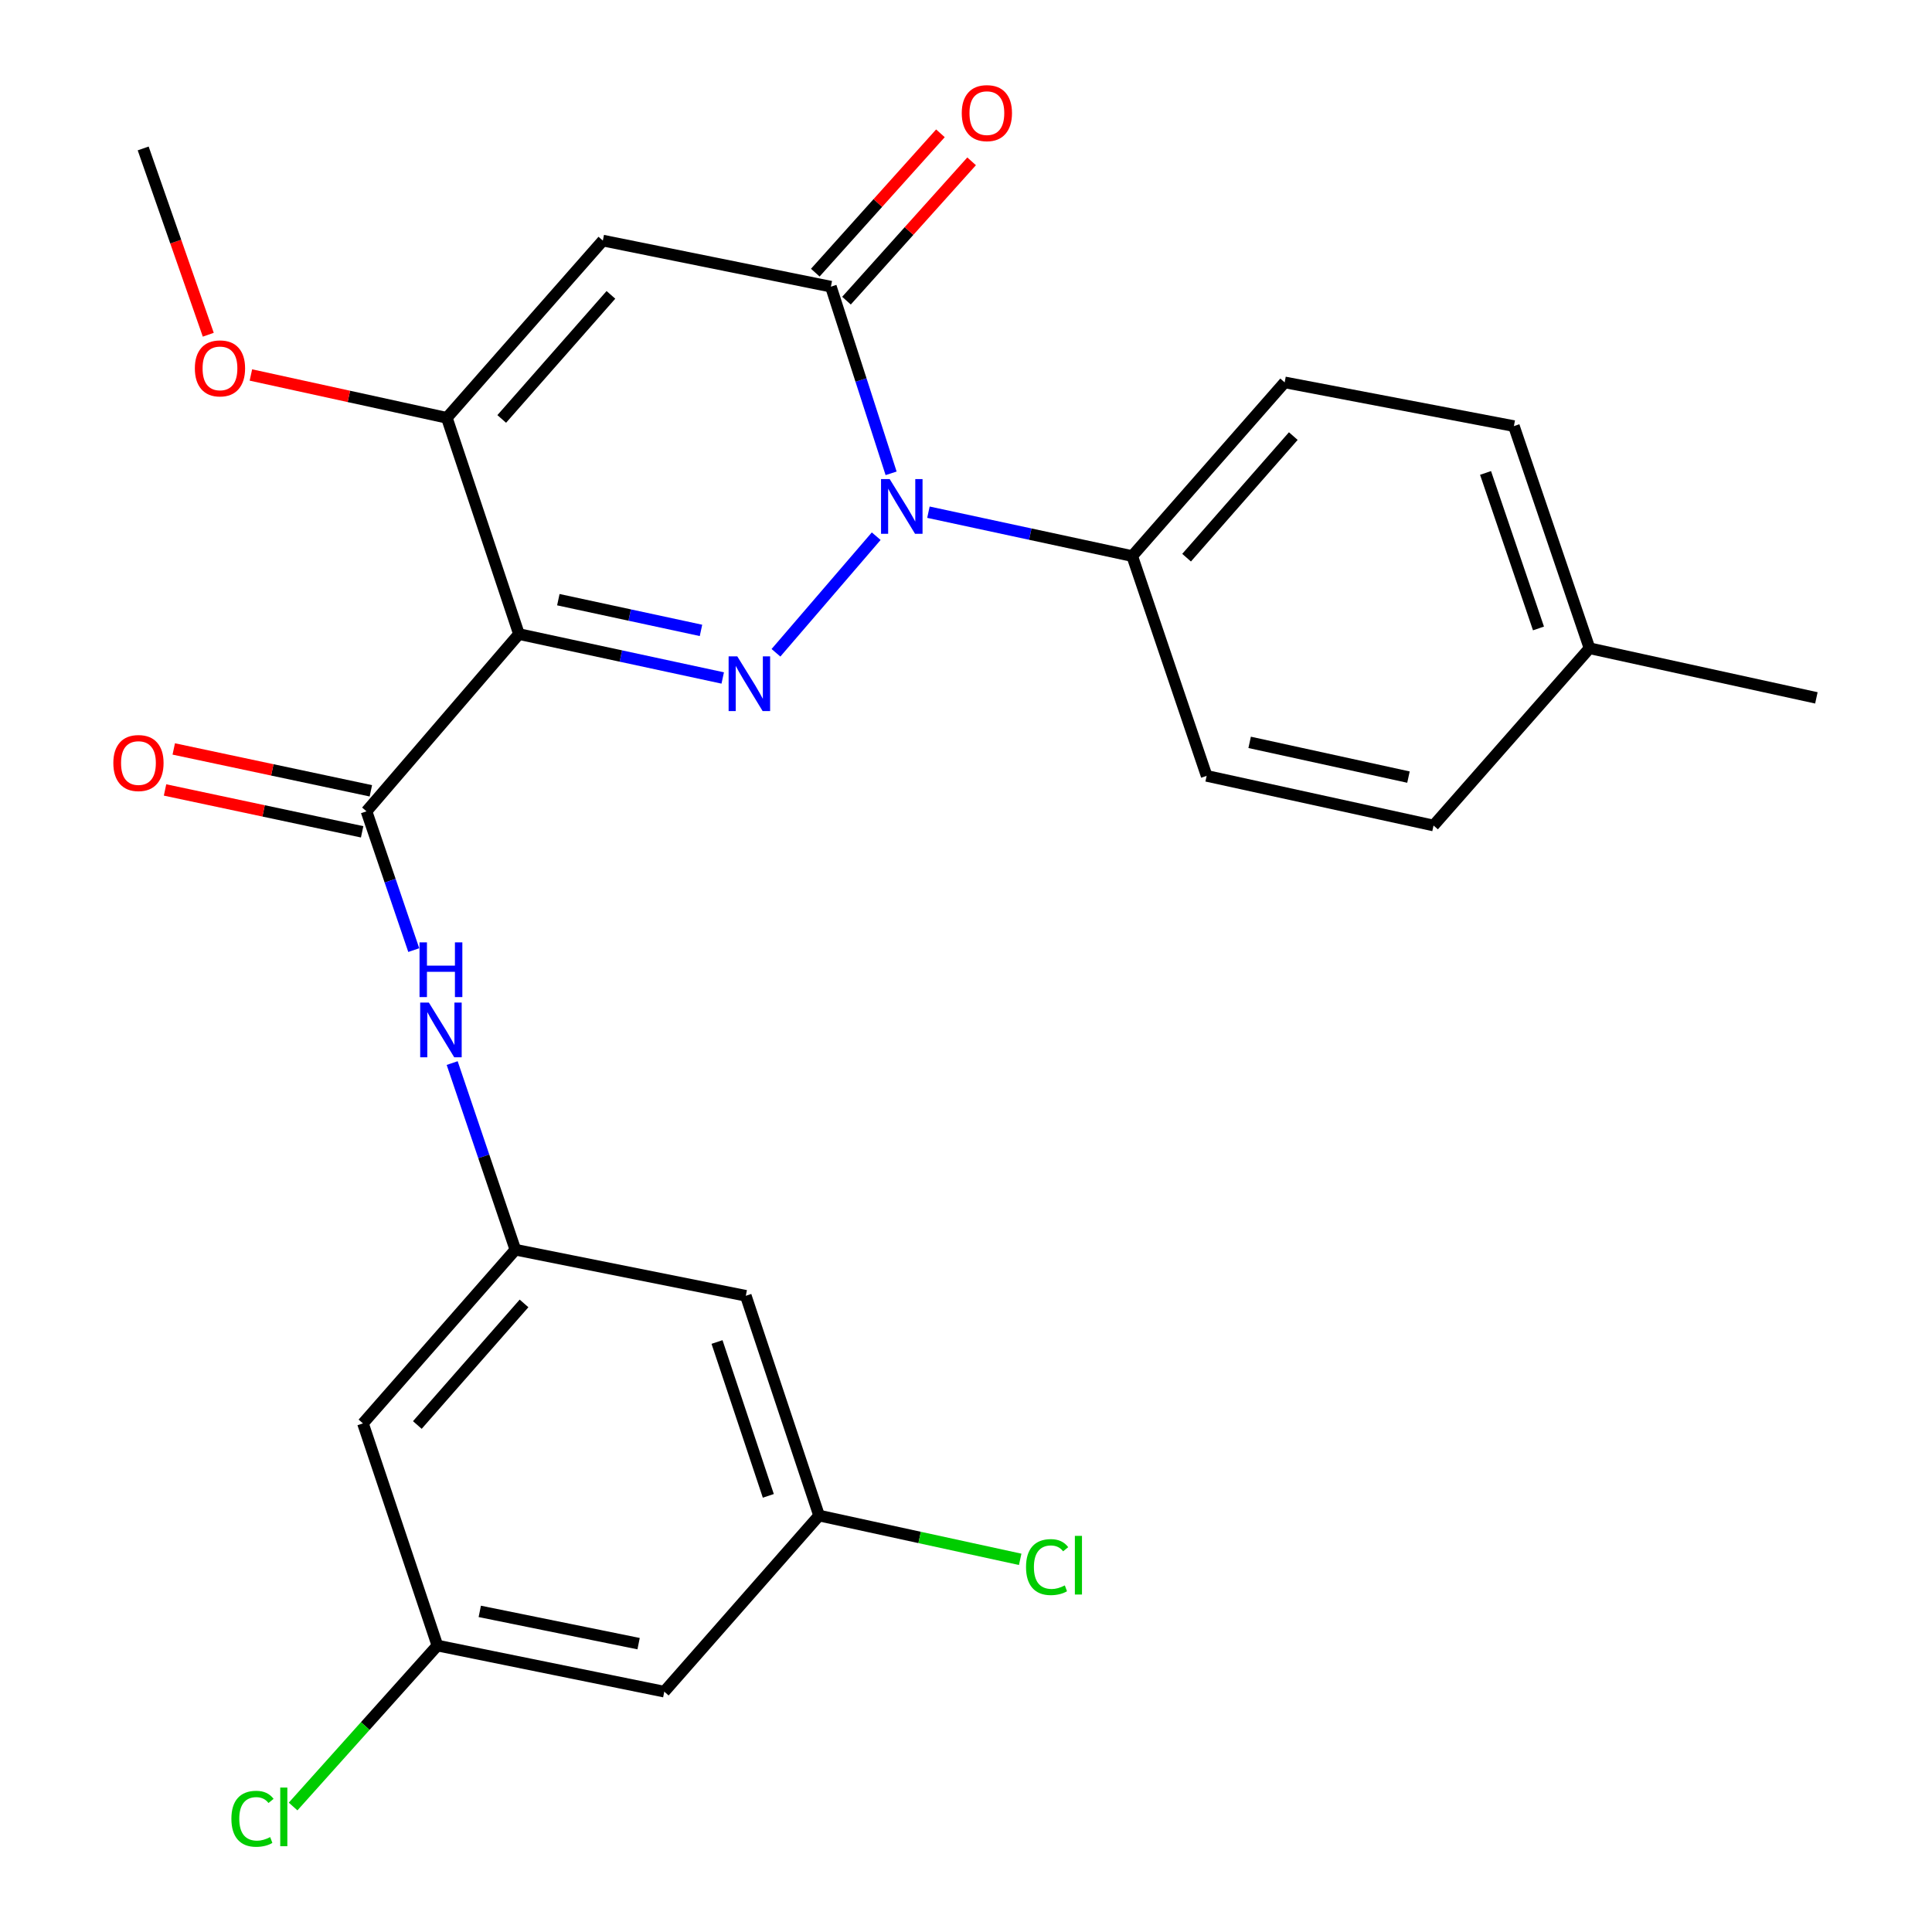 <?xml version='1.0' encoding='iso-8859-1'?>
<svg version='1.1' baseProfile='full'
              xmlns='http://www.w3.org/2000/svg'
                      xmlns:rdkit='http://www.rdkit.org/xml'
                      xmlns:xlink='http://www.w3.org/1999/xlink'
                  xml:space='preserve'
width='1000px' height='1000px' viewBox='0 0 1000 1000'>
<!-- END OF HEADER -->
<rect style='opacity:1.0;fill:#FFFFFF;stroke:none' width='1000' height='1000' x='0' y='0'> </rect>
<path class='bond-0' d='M 374.082,350.915 L 321.343,339.554' style='fill:none;fill-rule:evenodd;stroke:#0000FF;stroke-width:6px;stroke-linecap:butt;stroke-linejoin:miter;stroke-opacity:1' />
<path class='bond-0' d='M 321.343,339.554 L 268.605,328.194' style='fill:none;fill-rule:evenodd;stroke:#000000;stroke-width:6px;stroke-linecap:butt;stroke-linejoin:miter;stroke-opacity:1' />
<path class='bond-0' d='M 362.83,326.293 L 325.913,318.341' style='fill:none;fill-rule:evenodd;stroke:#0000FF;stroke-width:6px;stroke-linecap:butt;stroke-linejoin:miter;stroke-opacity:1' />
<path class='bond-0' d='M 325.913,318.341 L 288.996,310.389' style='fill:none;fill-rule:evenodd;stroke:#000000;stroke-width:6px;stroke-linecap:butt;stroke-linejoin:miter;stroke-opacity:1' />
<path class='bond-1' d='M 401.637,337.878 L 453.527,277.535' style='fill:none;fill-rule:evenodd;stroke:#0000FF;stroke-width:6px;stroke-linecap:butt;stroke-linejoin:miter;stroke-opacity:1' />
<path class='bond-4' d='M 268.605,328.194 L 231.292,216.269' style='fill:none;fill-rule:evenodd;stroke:#000000;stroke-width:6px;stroke-linecap:butt;stroke-linejoin:miter;stroke-opacity:1' />
<path class='bond-5' d='M 268.605,328.194 L 189.7,419.938' style='fill:none;fill-rule:evenodd;stroke:#000000;stroke-width:6px;stroke-linecap:butt;stroke-linejoin:miter;stroke-opacity:1' />
<path class='bond-2' d='M 461.233,244.993 L 445.65,196.682' style='fill:none;fill-rule:evenodd;stroke:#0000FF;stroke-width:6px;stroke-linecap:butt;stroke-linejoin:miter;stroke-opacity:1' />
<path class='bond-2' d='M 445.65,196.682 L 430.067,148.372' style='fill:none;fill-rule:evenodd;stroke:#000000;stroke-width:6px;stroke-linecap:butt;stroke-linejoin:miter;stroke-opacity:1' />
<path class='bond-8' d='M 480.554,265.11 L 533.293,276.465' style='fill:none;fill-rule:evenodd;stroke:#0000FF;stroke-width:6px;stroke-linecap:butt;stroke-linejoin:miter;stroke-opacity:1' />
<path class='bond-8' d='M 533.293,276.465 L 586.031,287.82' style='fill:none;fill-rule:evenodd;stroke:#000000;stroke-width:6px;stroke-linecap:butt;stroke-linejoin:miter;stroke-opacity:1' />
<path class='bond-3' d='M 430.067,148.372 L 312.029,124.526' style='fill:none;fill-rule:evenodd;stroke:#000000;stroke-width:6px;stroke-linecap:butt;stroke-linejoin:miter;stroke-opacity:1' />
<path class='bond-9' d='M 438.139,155.621 L 470.523,119.562' style='fill:none;fill-rule:evenodd;stroke:#000000;stroke-width:6px;stroke-linecap:butt;stroke-linejoin:miter;stroke-opacity:1' />
<path class='bond-9' d='M 470.523,119.562 L 502.907,83.503' style='fill:none;fill-rule:evenodd;stroke:#FF0000;stroke-width:6px;stroke-linecap:butt;stroke-linejoin:miter;stroke-opacity:1' />
<path class='bond-9' d='M 421.994,141.122 L 454.378,105.063' style='fill:none;fill-rule:evenodd;stroke:#000000;stroke-width:6px;stroke-linecap:butt;stroke-linejoin:miter;stroke-opacity:1' />
<path class='bond-9' d='M 454.378,105.063 L 486.762,69.003' style='fill:none;fill-rule:evenodd;stroke:#FF0000;stroke-width:6px;stroke-linecap:butt;stroke-linejoin:miter;stroke-opacity:1' />
<path class='bond-26' d='M 312.029,124.526 L 231.292,216.269' style='fill:none;fill-rule:evenodd;stroke:#000000;stroke-width:6px;stroke-linecap:butt;stroke-linejoin:miter;stroke-opacity:1' />
<path class='bond-26' d='M 316.209,152.623 L 259.693,216.844' style='fill:none;fill-rule:evenodd;stroke:#000000;stroke-width:6px;stroke-linecap:butt;stroke-linejoin:miter;stroke-opacity:1' />
<path class='bond-18' d='M 231.292,216.269 L 180.578,205.18' style='fill:none;fill-rule:evenodd;stroke:#000000;stroke-width:6px;stroke-linecap:butt;stroke-linejoin:miter;stroke-opacity:1' />
<path class='bond-18' d='M 180.578,205.18 L 129.863,194.09' style='fill:none;fill-rule:evenodd;stroke:#FF0000;stroke-width:6px;stroke-linecap:butt;stroke-linejoin:miter;stroke-opacity:1' />
<path class='bond-6' d='M 189.7,419.938 L 201.931,455.854' style='fill:none;fill-rule:evenodd;stroke:#000000;stroke-width:6px;stroke-linecap:butt;stroke-linejoin:miter;stroke-opacity:1' />
<path class='bond-6' d='M 201.931,455.854 L 214.162,491.77' style='fill:none;fill-rule:evenodd;stroke:#0000FF;stroke-width:6px;stroke-linecap:butt;stroke-linejoin:miter;stroke-opacity:1' />
<path class='bond-10' d='M 191.955,409.325 L 140.945,398.488' style='fill:none;fill-rule:evenodd;stroke:#000000;stroke-width:6px;stroke-linecap:butt;stroke-linejoin:miter;stroke-opacity:1' />
<path class='bond-10' d='M 140.945,398.488 L 89.934,387.652' style='fill:none;fill-rule:evenodd;stroke:#FF0000;stroke-width:6px;stroke-linecap:butt;stroke-linejoin:miter;stroke-opacity:1' />
<path class='bond-10' d='M 187.446,430.551 L 136.435,419.715' style='fill:none;fill-rule:evenodd;stroke:#000000;stroke-width:6px;stroke-linecap:butt;stroke-linejoin:miter;stroke-opacity:1' />
<path class='bond-10' d='M 136.435,419.715 L 85.425,408.878' style='fill:none;fill-rule:evenodd;stroke:#FF0000;stroke-width:6px;stroke-linecap:butt;stroke-linejoin:miter;stroke-opacity:1' />
<path class='bond-7' d='M 234.043,550.244 L 250.401,598.547' style='fill:none;fill-rule:evenodd;stroke:#0000FF;stroke-width:6px;stroke-linecap:butt;stroke-linejoin:miter;stroke-opacity:1' />
<path class='bond-7' d='M 250.401,598.547 L 266.76,646.85' style='fill:none;fill-rule:evenodd;stroke:#000000;stroke-width:6px;stroke-linecap:butt;stroke-linejoin:miter;stroke-opacity:1' />
<path class='bond-11' d='M 266.76,646.85 L 187.868,736.75' style='fill:none;fill-rule:evenodd;stroke:#000000;stroke-width:6px;stroke-linecap:butt;stroke-linejoin:miter;stroke-opacity:1' />
<path class='bond-11' d='M 271.237,674.649 L 216.012,737.578' style='fill:none;fill-rule:evenodd;stroke:#000000;stroke-width:6px;stroke-linecap:butt;stroke-linejoin:miter;stroke-opacity:1' />
<path class='bond-12' d='M 266.76,646.85 L 386.027,670.697' style='fill:none;fill-rule:evenodd;stroke:#000000;stroke-width:6px;stroke-linecap:butt;stroke-linejoin:miter;stroke-opacity:1' />
<path class='bond-16' d='M 586.031,287.82 L 664.936,197.921' style='fill:none;fill-rule:evenodd;stroke:#000000;stroke-width:6px;stroke-linecap:butt;stroke-linejoin:miter;stroke-opacity:1' />
<path class='bond-16' d='M 614.176,288.65 L 669.409,225.72' style='fill:none;fill-rule:evenodd;stroke:#000000;stroke-width:6px;stroke-linecap:butt;stroke-linejoin:miter;stroke-opacity:1' />
<path class='bond-17' d='M 586.031,287.82 L 624.561,401.589' style='fill:none;fill-rule:evenodd;stroke:#000000;stroke-width:6px;stroke-linecap:butt;stroke-linejoin:miter;stroke-opacity:1' />
<path class='bond-13' d='M 187.868,736.75 L 226.398,851.737' style='fill:none;fill-rule:evenodd;stroke:#000000;stroke-width:6px;stroke-linecap:butt;stroke-linejoin:miter;stroke-opacity:1' />
<path class='bond-14' d='M 386.027,670.697 L 423.954,784.454' style='fill:none;fill-rule:evenodd;stroke:#000000;stroke-width:6px;stroke-linecap:butt;stroke-linejoin:miter;stroke-opacity:1' />
<path class='bond-14' d='M 371.13,694.624 L 397.679,774.254' style='fill:none;fill-rule:evenodd;stroke:#000000;stroke-width:6px;stroke-linecap:butt;stroke-linejoin:miter;stroke-opacity:1' />
<path class='bond-19' d='M 226.398,851.737 L 189.053,893.391' style='fill:none;fill-rule:evenodd;stroke:#000000;stroke-width:6px;stroke-linecap:butt;stroke-linejoin:miter;stroke-opacity:1' />
<path class='bond-19' d='M 189.053,893.391 L 151.708,935.045' style='fill:none;fill-rule:evenodd;stroke:#00CC00;stroke-width:6px;stroke-linecap:butt;stroke-linejoin:miter;stroke-opacity:1' />
<path class='bond-28' d='M 226.398,851.737 L 343.832,875.595' style='fill:none;fill-rule:evenodd;stroke:#000000;stroke-width:6px;stroke-linecap:butt;stroke-linejoin:miter;stroke-opacity:1' />
<path class='bond-28' d='M 248.333,834.05 L 330.537,850.751' style='fill:none;fill-rule:evenodd;stroke:#000000;stroke-width:6px;stroke-linecap:butt;stroke-linejoin:miter;stroke-opacity:1' />
<path class='bond-15' d='M 423.954,784.454 L 343.832,875.595' style='fill:none;fill-rule:evenodd;stroke:#000000;stroke-width:6px;stroke-linecap:butt;stroke-linejoin:miter;stroke-opacity:1' />
<path class='bond-20' d='M 423.954,784.454 L 476.003,795.782' style='fill:none;fill-rule:evenodd;stroke:#000000;stroke-width:6px;stroke-linecap:butt;stroke-linejoin:miter;stroke-opacity:1' />
<path class='bond-20' d='M 476.003,795.782 L 528.052,807.111' style='fill:none;fill-rule:evenodd;stroke:#00CC00;stroke-width:6px;stroke-linecap:butt;stroke-linejoin:miter;stroke-opacity:1' />
<path class='bond-21' d='M 664.936,197.921 L 783.588,220.549' style='fill:none;fill-rule:evenodd;stroke:#000000;stroke-width:6px;stroke-linecap:butt;stroke-linejoin:miter;stroke-opacity:1' />
<path class='bond-22' d='M 624.561,401.589 L 741.996,427.28' style='fill:none;fill-rule:evenodd;stroke:#000000;stroke-width:6px;stroke-linecap:butt;stroke-linejoin:miter;stroke-opacity:1' />
<path class='bond-22' d='M 646.814,384.244 L 729.018,402.228' style='fill:none;fill-rule:evenodd;stroke:#000000;stroke-width:6px;stroke-linecap:butt;stroke-linejoin:miter;stroke-opacity:1' />
<path class='bond-24' d='M 107.802,173.258 L 90.956,125.046' style='fill:none;fill-rule:evenodd;stroke:#FF0000;stroke-width:6px;stroke-linecap:butt;stroke-linejoin:miter;stroke-opacity:1' />
<path class='bond-24' d='M 90.956,125.046 L 74.11,76.833' style='fill:none;fill-rule:evenodd;stroke:#000000;stroke-width:6px;stroke-linecap:butt;stroke-linejoin:miter;stroke-opacity:1' />
<path class='bond-27' d='M 783.588,220.549 L 822.733,335.536' style='fill:none;fill-rule:evenodd;stroke:#000000;stroke-width:6px;stroke-linecap:butt;stroke-linejoin:miter;stroke-opacity:1' />
<path class='bond-27' d='M 768.917,244.79 L 796.318,325.281' style='fill:none;fill-rule:evenodd;stroke:#000000;stroke-width:6px;stroke-linecap:butt;stroke-linejoin:miter;stroke-opacity:1' />
<path class='bond-23' d='M 741.996,427.28 L 822.733,335.536' style='fill:none;fill-rule:evenodd;stroke:#000000;stroke-width:6px;stroke-linecap:butt;stroke-linejoin:miter;stroke-opacity:1' />
<path class='bond-25' d='M 822.733,335.536 L 940.155,361.215' style='fill:none;fill-rule:evenodd;stroke:#000000;stroke-width:6px;stroke-linecap:butt;stroke-linejoin:miter;stroke-opacity:1' />
<path  class='atom-0' d='M 381.612 339.725
L 390.892 354.725
Q 391.812 356.205, 393.292 358.885
Q 394.772 361.565, 394.852 361.725
L 394.852 339.725
L 398.612 339.725
L 398.612 368.045
L 394.732 368.045
L 384.772 351.645
Q 383.612 349.725, 382.372 347.525
Q 381.172 345.325, 380.812 344.645
L 380.812 368.045
L 377.132 368.045
L 377.132 339.725
L 381.612 339.725
' fill='#0000FF'/>
<path  class='atom-2' d='M 460.504 247.981
L 469.784 262.981
Q 470.704 264.461, 472.184 267.141
Q 473.664 269.821, 473.744 269.981
L 473.744 247.981
L 477.504 247.981
L 477.504 276.301
L 473.624 276.301
L 463.664 259.901
Q 462.504 257.981, 461.264 255.781
Q 460.064 253.581, 459.704 252.901
L 459.704 276.301
L 456.024 276.301
L 456.024 247.981
L 460.504 247.981
' fill='#0000FF'/>
<path  class='atom-7' d='M 221.97 518.921
L 231.25 533.921
Q 232.17 535.401, 233.65 538.081
Q 235.13 540.761, 235.21 540.921
L 235.21 518.921
L 238.97 518.921
L 238.97 547.241
L 235.09 547.241
L 225.13 530.841
Q 223.97 528.921, 222.73 526.721
Q 221.53 524.521, 221.17 523.841
L 221.17 547.241
L 217.49 547.241
L 217.49 518.921
L 221.97 518.921
' fill='#0000FF'/>
<path  class='atom-7' d='M 217.15 487.769
L 220.99 487.769
L 220.99 499.809
L 235.47 499.809
L 235.47 487.769
L 239.31 487.769
L 239.31 516.089
L 235.47 516.089
L 235.47 503.009
L 220.99 503.009
L 220.99 516.089
L 217.15 516.089
L 217.15 487.769
' fill='#0000FF'/>
<path  class='atom-10' d='M 497.804 58.552
Q 497.804 51.752, 501.164 47.952
Q 504.524 44.152, 510.804 44.152
Q 517.084 44.152, 520.444 47.952
Q 523.804 51.752, 523.804 58.552
Q 523.804 65.432, 520.404 69.352
Q 517.004 73.232, 510.804 73.232
Q 504.564 73.232, 501.164 69.352
Q 497.804 65.472, 497.804 58.552
M 510.804 70.032
Q 515.124 70.032, 517.444 67.152
Q 519.804 64.232, 519.804 58.552
Q 519.804 52.992, 517.444 50.192
Q 515.124 47.352, 510.804 47.352
Q 506.484 47.352, 504.124 50.152
Q 501.804 52.952, 501.804 58.552
Q 501.804 64.272, 504.124 67.152
Q 506.484 70.032, 510.804 70.032
' fill='#FF0000'/>
<path  class='atom-11' d='M 58.663 394.942
Q 58.663 388.142, 62.023 384.342
Q 65.383 380.542, 71.663 380.542
Q 77.943 380.542, 81.303 384.342
Q 84.663 388.142, 84.663 394.942
Q 84.663 401.822, 81.263 405.742
Q 77.863 409.622, 71.663 409.622
Q 65.423 409.622, 62.023 405.742
Q 58.663 401.862, 58.663 394.942
M 71.663 406.422
Q 75.983 406.422, 78.303 403.542
Q 80.663 400.622, 80.663 394.942
Q 80.663 389.382, 78.303 386.582
Q 75.983 383.742, 71.663 383.742
Q 67.343 383.742, 64.983 386.542
Q 62.663 389.342, 62.663 394.942
Q 62.663 400.662, 64.983 403.542
Q 67.343 406.422, 71.663 406.422
' fill='#FF0000'/>
<path  class='atom-19' d='M 100.858 190.671
Q 100.858 183.871, 104.218 180.071
Q 107.578 176.271, 113.858 176.271
Q 120.138 176.271, 123.498 180.071
Q 126.858 183.871, 126.858 190.671
Q 126.858 197.551, 123.458 201.471
Q 120.058 205.351, 113.858 205.351
Q 107.618 205.351, 104.218 201.471
Q 100.858 197.591, 100.858 190.671
M 113.858 202.151
Q 118.178 202.151, 120.498 199.271
Q 122.858 196.351, 122.858 190.671
Q 122.858 185.111, 120.498 182.311
Q 118.178 179.471, 113.858 179.471
Q 109.538 179.471, 107.178 182.271
Q 104.858 185.071, 104.858 190.671
Q 104.858 196.391, 107.178 199.271
Q 109.538 202.151, 113.858 202.151
' fill='#FF0000'/>
<path  class='atom-20' d='M 119.77 941.399
Q 119.77 934.359, 123.05 930.679
Q 126.37 926.959, 132.65 926.959
Q 138.49 926.959, 141.61 931.079
L 138.97 933.239
Q 136.69 930.239, 132.65 930.239
Q 128.37 930.239, 126.09 933.119
Q 123.85 935.959, 123.85 941.399
Q 123.85 946.999, 126.17 949.879
Q 128.53 952.759, 133.09 952.759
Q 136.21 952.759, 139.85 950.879
L 140.97 953.879
Q 139.49 954.839, 137.25 955.399
Q 135.01 955.959, 132.53 955.959
Q 126.37 955.959, 123.05 952.199
Q 119.77 948.439, 119.77 941.399
' fill='#00CC00'/>
<path  class='atom-20' d='M 145.05 925.239
L 148.73 925.239
L 148.73 955.599
L 145.05 955.599
L 145.05 925.239
' fill='#00CC00'/>
<path  class='atom-21' d='M 531.072 811.125
Q 531.072 804.085, 534.352 800.405
Q 537.672 796.685, 543.952 796.685
Q 549.792 796.685, 552.912 800.805
L 550.272 802.965
Q 547.992 799.965, 543.952 799.965
Q 539.672 799.965, 537.392 802.845
Q 535.152 805.685, 535.152 811.125
Q 535.152 816.725, 537.472 819.605
Q 539.832 822.485, 544.392 822.485
Q 547.512 822.485, 551.152 820.605
L 552.272 823.605
Q 550.792 824.565, 548.552 825.125
Q 546.312 825.685, 543.832 825.685
Q 537.672 825.685, 534.352 821.925
Q 531.072 818.165, 531.072 811.125
' fill='#00CC00'/>
<path  class='atom-21' d='M 556.352 794.965
L 560.032 794.965
L 560.032 825.325
L 556.352 825.325
L 556.352 794.965
' fill='#00CC00'/>
</svg>
